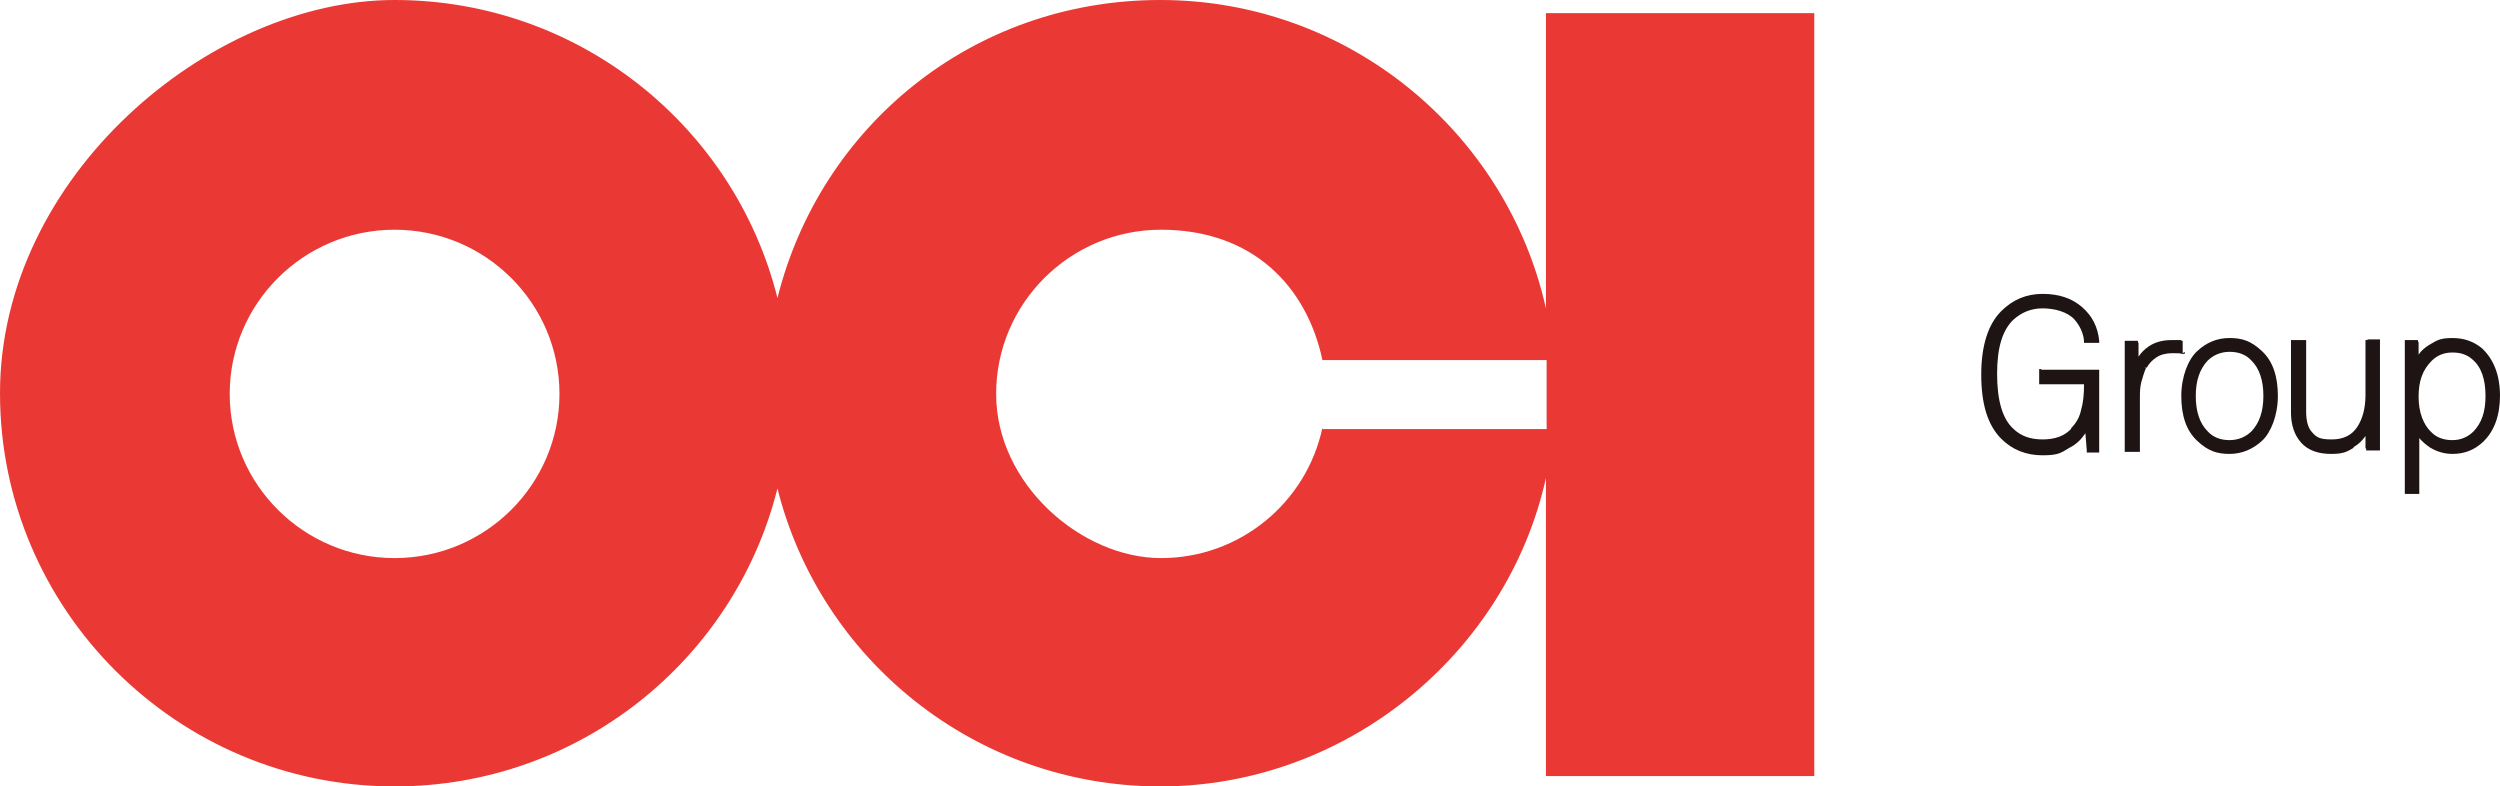 <?xml version="1.0" encoding="UTF-8"?>
<svg id="Layer_1" xmlns="http://www.w3.org/2000/svg" version="1.1" viewBox="0 0 362.4 114">
  <!-- Generator: Adobe Illustrator 29.2.0, SVG Export Plug-In . SVG Version: 2.1.0 Build 108)  -->
  <defs>
    <style>
      .st0 {
        fill: #1e1413;
      }

      .st1 {
        fill: #ea3934;
      }
    </style>
  </defs>
  <g>
    <path class="st0" d="M362.4,57.4c0-3-.9-5.3-2.6-6.9h0c-1.2-1-2.6-1.5-4.3-1.5s-2.2.3-3.2.9c-.7.4-1.3.9-1.7,1.5v-1.8c-.1,0-.1-.3-.1-.3h-1.9v22.3h2.1v-8.1c.4.5,1,1,1.6,1.4,1,.6,2.1.9,3.2.9,1.8,0,3.2-.6,4.4-1.7h0c1.7-1.6,2.5-3.9,2.5-6.8h0ZM352.3,52h0ZM358.6,62.5c-.8.8-1.8,1.3-3.1,1.3s-2.3-.4-3-1.1h0c-1.2-1.1-1.9-2.9-1.9-5.2s.6-3.9,1.9-5.2h0c.8-.8,1.8-1.2,3-1.2s2.1.3,2.9,1c1.3,1.1,1.9,2.9,1.9,5.3s-.6,3.9-1.7,5.1h0ZM358.5,51.9h0ZM358.8,62.7h0ZM359.6,50.7h0ZM350.3,52.4h0ZM359.7,64h0Z"/>
    <path class="st0" d="M343.2,49.3h-.3v8c0,1.8-.4,3.4-1.2,4.6-.8,1.2-2,1.8-3.7,1.8s-2.2-.3-2.8-1c-.6-.6-.9-1.6-.9-3v-10.4h-2.2v10.5c0,1.8.5,3.3,1.5,4.4h0c1,1.1,2.5,1.6,4.3,1.6s2.3-.3,3.3-.9l-.2-.3h0v.2h.2c.7-.4,1.3-1,1.7-1.6v1.8h.4-.3v.3h2v-16.1h-1.8ZM342,62.1h0Z"/>
    <path class="st0" d="M295.9,53.5h-.3v2.2h6.5c0,1.4-.1,2.6-.4,3.6-.2,1.1-.7,2-1.5,2.8l.2.2h0v-.2h-.1c-1,1.1-2.4,1.6-4.2,1.6s-3.2-.5-4.3-1.6l-.2.2h0l.2-.2h0c-1.5-1.4-2.3-4-2.3-7.9s.8-6.3,2.3-7.8c1.2-1.1,2.6-1.7,4.3-1.7s3.6.5,4.6,1.6c.8.9,1.3,2,1.4,3.1h.3-.3v.3h2.2v-.3h-.3.3c-.2-2-1-3.6-2.5-4.9-1.5-1.3-3.4-1.9-5.7-1.9s-4.3.8-6,2.5l.2.2h0l-.2-.2h0c-1.9,1.9-2.9,5-2.9,9.2s.9,7.3,2.9,9.3h0c1.6,1.6,3.6,2.4,6,2.4s2.7-.4,3.9-1.1h0c1-.5,1.7-1.2,2.3-2.1l.2,2.5h.3-.3v.3h1.8v-12h-8.4ZM300.9,46.1h0ZM290.3,63.2h0Z"/>
    <path class="st0" d="M316.4,51.2v-1.8h-.2v.2h0v-.3h-1.5c-1.2,0-2.3.3-3.2.9-.6.4-1.1.9-1.5,1.5v-2c-.1,0-.1-.3-.1-.3h-1.9v16.1h2.2v-7.7c0-.9,0-1.6.2-2.4h0c.2-.7.4-1.4.7-2.1h-.2c0-.1.3,0,.3,0,.3-.6.8-1.1,1.4-1.5h0c.6-.4,1.4-.6,2.3-.6s1.1,0,1.4.1h.4v-.3l-.3.2ZM309.6,52.8h0Z"/>
    <path class="st0" d="M323.2,49c-1.9,0-3.4.7-4.7,1.9s-2.3,3.7-2.3,6.5.7,5,2.3,6.5,2.9,1.9,4.7,1.9,3.4-.7,4.7-1.9,2.3-3.7,2.3-6.5-.7-5-2.3-6.5-2.9-1.9-4.7-1.9ZM326.6,62.7h0l-.2-.2h0c-.8.8-1.9,1.3-3.2,1.3s-2.4-.4-3.2-1.3h0l-.2.2h0l.2-.2c-1.1-1.1-1.7-2.8-1.7-5.1s.6-3.9,1.7-5.1h0l-.2-.2h0l.2.2c.8-.8,1.9-1.3,3.2-1.3s2.4.4,3.2,1.3l.2-.2h0l-.2.2h0c1.1,1.1,1.7,2.8,1.7,5.1s-.6,3.9-1.7,5.1l.2.2h0Z"/>
  </g>
  <path class="st1" d="M224.1,2v42.7C218.4,19.2,195.5,0,168.2,0s-49.3,18.4-55.5,43.2C106.5,18.4,84,0,57.2,0S0,25.6,0,57s25.7,57,57.2,57h0c26.8,0,49.3-18.4,55.5-43.2,6.2,24.8,28.7,43.2,55.5,43.2s50.2-19.1,55.9-44.7v43.2h38.9V1.9h-38.9ZM57.2,80.9c-13.2,0-23.9-10.7-23.9-23.8s10.7-23.8,23.9-23.8,23.9,10.7,23.9,23.8-10.7,23.8-23.9,23.8ZM191.7,62c-2.3,10.8-11.9,18.9-23.4,18.9s-23.9-10.7-23.9-23.8,10.7-23.8,23.9-23.8,21.1,8.1,23.4,18.9h32.5v10h-32.5v-.2Z"/>
</svg>